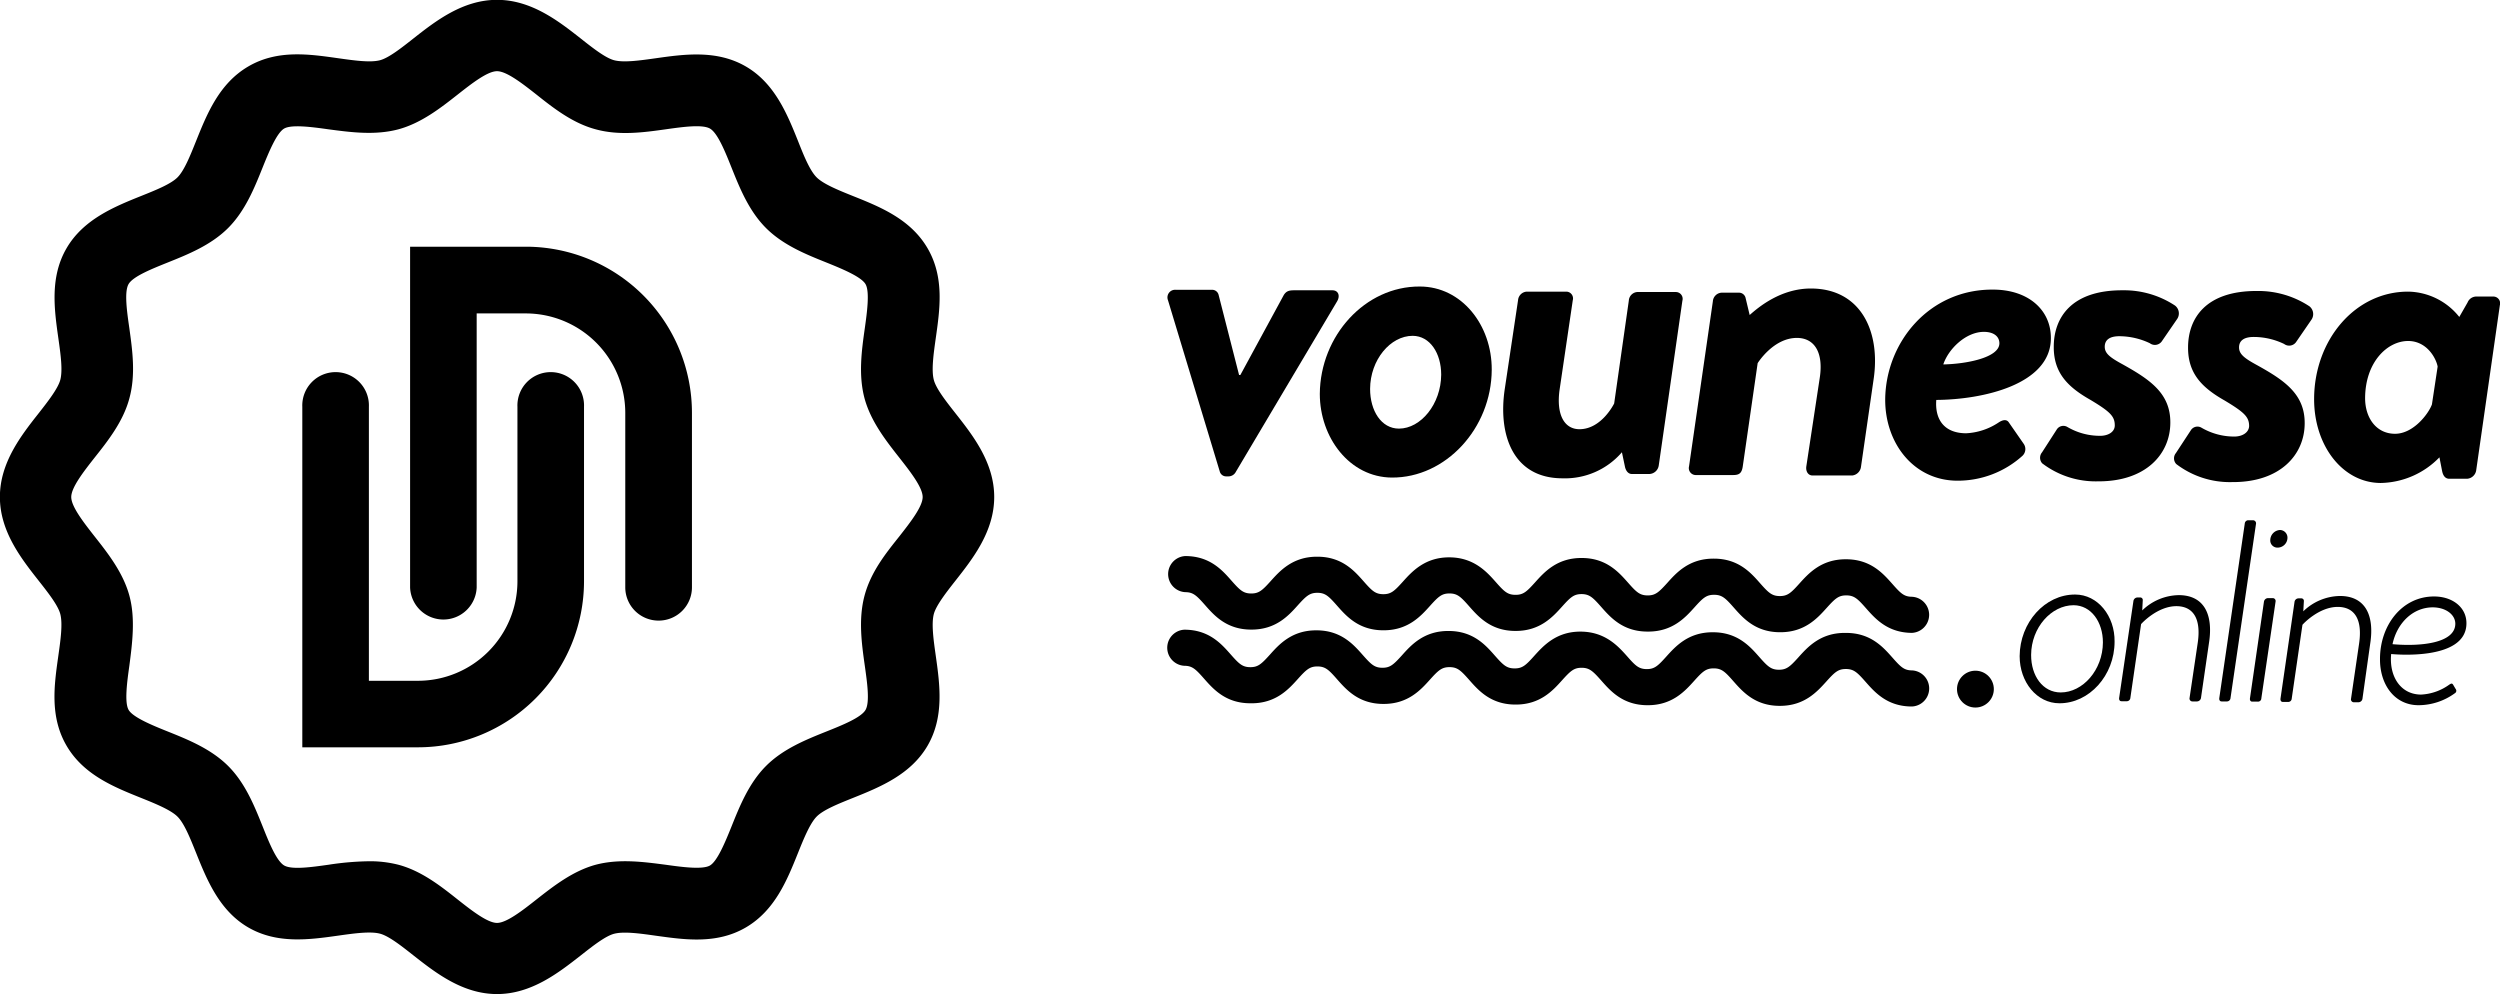 <svg id="Camada_1" data-name="Camada 1" xmlns="http://www.w3.org/2000/svg" viewBox="0 0 503.54 200.22"><title>logo_horizontal_preto</title><path d="M269.28,397.75c-6.93,0-12.42-4.32-16.84-7.79-2.43-1.92-4.95-3.9-6.72-4.37-1.95-.52-5.24-.06-8.43.39-5.75.81-12.26,1.73-18.08-1.63s-8.35-9.56-10.53-15c-1.18-2.94-2.4-6-3.77-7.35s-4.41-2.59-7.35-3.77c-5.42-2.18-11.58-4.64-15-10.53s-2.45-12.33-1.64-18.08c.45-3.18.91-6.47.39-8.43-.47-1.76-2.45-4.28-4.37-6.72-3.47-4.41-7.79-9.9-7.79-16.84s4.32-12.43,7.79-16.84c1.92-2.44,3.9-5,4.37-6.73.53-1.95.06-5.24-.39-8.43-.81-5.74-1.73-12.26,1.64-18.07s9.56-8.36,15-10.54c2.95-1.18,6-2.4,7.36-3.76s2.58-4.41,3.76-7.36c2.18-5.42,4.64-11.57,10.53-15s12.33-2.45,18.08-1.64c3.19.45,6.48.92,8.43.4,1.77-.48,4.29-2.46,6.72-4.38,4.42-3.47,9.91-7.78,16.84-7.78s12.43,4.31,16.85,7.78c2.43,1.92,4.95,3.9,6.72,4.38,1.95.52,5.25.05,8.43-.4,5.75-.81,12.26-1.72,18.08,1.64s8.35,9.56,10.53,15c1.18,3,2.4,6,3.77,7.36s4.41,2.59,7.35,3.77c5.43,2.17,11.58,4.64,15,10.53s2.45,12.33,1.64,18.07c-.45,3.19-.91,6.48-.39,8.43.47,1.77,2.45,4.29,4.37,6.73,3.47,4.41,7.79,9.9,7.79,16.84s-4.32,12.43-7.79,16.84c-1.92,2.44-3.9,5-4.37,6.72-.52,2-.06,5.25.39,8.43.81,5.75,1.73,12.26-1.64,18.08s-9.56,8.35-15,10.53c-2.94,1.18-6,2.4-7.35,3.77s-2.59,4.41-3.77,7.35c-2.18,5.43-4.65,11.58-10.53,15S307,386.79,301.28,386c-3.18-.45-6.47-.91-8.43-.39-1.77.47-4.29,2.46-6.72,4.37C281.71,393.43,276.22,397.75,269.28,397.75ZM243.51,371a23.07,23.07,0,0,1,5.93.71c4.63,1.24,8.5,4.29,11.92,7,2.8,2.21,6,4.71,7.92,4.71s5.13-2.5,7.93-4.71c3.42-2.68,7.29-5.73,11.92-7,4.78-1.27,9.77-.57,14.16,0,3.27.46,7.34,1,8.85.16s3.12-4.77,4.37-7.87c1.64-4.09,3.5-8.73,6.95-12.19s8.09-5.31,12.18-6.95c3.1-1.24,7-2.79,7.88-4.37s.3-5.58-.16-8.85c-.62-4.39-1.33-9.38-.05-14.16s4.28-8.5,7-11.91c2.2-2.81,4.7-6,4.7-7.93s-2.5-5.13-4.7-7.93c-2.69-3.42-5.73-7.29-7-11.92-1.28-4.78-.57-9.76.05-14.16.46-3.27,1-7.33.16-8.84s-4.78-3.13-7.88-4.38c-4.09-1.64-8.72-3.49-12.18-6.95s-5.31-8.09-6.95-12.18c-1.24-3.1-2.79-7-4.37-7.87s-5.58-.3-8.85.16c-4.39.62-9.38,1.32-14.16,0-4.63-1.24-8.5-4.28-11.92-7-2.8-2.2-6-4.7-7.93-4.7s-5.12,2.5-7.92,4.7c-3.42,2.69-7.29,5.73-11.92,7-4.78,1.28-9.77.58-14.16,0-3.27-.46-7.34-1-8.85-.16s-3.12,4.77-4.37,7.87c-1.64,4.09-3.5,8.73-6.95,12.18s-8.09,5.31-12.18,6.95c-3.1,1.25-7,2.79-7.88,4.37s-.3,5.58.17,8.85c.61,4.4,1.32,9.38,0,14.16-1.24,4.63-4.28,8.5-7,11.92-2.2,2.8-4.7,6-4.7,7.93s2.5,5.12,4.7,7.93c2.69,3.41,5.73,7.28,7,11.91s.57,9.77,0,14.16c-.46,3.27-1,7.34-.16,8.85s4.78,3.13,7.88,4.37c4.09,1.64,8.72,3.5,12.18,6.95s5.31,8.1,6.95,12.18c1.24,3.11,2.79,7,4.37,7.88s5.58.3,8.85-.16A58.22,58.22,0,0,1,243.51,371Z" transform="translate(-169.17 -197.53)"/><path d="M301.81,322.53a6.7,6.7,0,0,1-6.7-6.7V280.66a20.05,20.05,0,0,0-20-20h-9.93v55.2a6.71,6.71,0,0,1-13.41,0V247.22h23.34a33.47,33.47,0,0,1,33.43,33.44v35.17A6.7,6.7,0,0,1,301.81,322.53Z" transform="translate(-169.17 -197.53)"/><path d="M253.39,348.05H230.06v-68.6a6.71,6.71,0,1,1,13.41,0v55.2h9.92a20.05,20.05,0,0,0,20-20V279.45a6.71,6.71,0,1,1,13.41,0v35.17A33.47,33.47,0,0,1,253.39,348.05Z" transform="translate(-169.17 -197.53)"/><path d="M404.42,258a1.54,1.54,0,0,1,1.57-2.1l7.25,0a1.34,1.34,0,0,1,1.37,1l4.13,16.16H419L427.72,257c.55-.92,1.2-1,2.2-1l7.61,0c1.2,0,1.65,1.11.91,2.3l-20.36,34.28a1.67,1.67,0,0,1-1.56.9h-.37a1.32,1.32,0,0,1-1.28-.92Z" transform="translate(-169.17 -197.53)"/><path d="M455.14,255.24c8.44,0,14.54,7.78,14.49,16.77-.06,11.82-9.29,21.77-20.11,21.71C441,293.67,435,285.66,435,276.86,435.1,265.13,444.14,255.18,455.14,255.24ZM459.45,273c0-4.31-2.25-7.81-5.74-7.83-4.49,0-8.55,4.82-8.58,10.69,0,4.4,2.25,8,5.82,8C455.35,283.85,459.41,278.92,459.45,273Z" transform="translate(-169.17 -197.53)"/><path d="M472.27,275.78,474.93,258a1.87,1.87,0,0,1,1.75-1.73l8,0a1.37,1.37,0,0,1,1.27,1.75l-2.66,18.05c-.67,4.86.87,7.89,4,7.91,4.49,0,7-5.19,7-5.19l2.95-20.71a1.84,1.84,0,0,1,2-1.73l7.51,0a1.37,1.37,0,0,1,1.28,1.75l-4.76,33.17a2,2,0,0,1-1.85,1.73l-3.57,0c-.74,0-1.19-.65-1.37-1.38l-.63-3a15.14,15.14,0,0,1-12,5.25C473.91,293.85,470.84,285.12,472.27,275.78Z" transform="translate(-169.17 -197.53)"/><path d="M514.17,258.21a1.87,1.87,0,0,1,1.75-1.73l3.57,0a1.37,1.37,0,0,1,1.28,1.11l.81,3.39c1.75-1.55,6.26-5.37,12.4-5.34,10.09.06,14,8.79,12.56,18.32L544,291.57a2,2,0,0,1-1.75,1.73l-8,0c-.91,0-1.37-.84-1.27-1.75l2.75-18.14c.67-4.77-1-7.8-4.63-7.82-4.77,0-7.91,5.09-7.91,5.09l-3,20.8c-.19,1.28-.65,1.74-1.93,1.73l-7.61,0a1.4,1.4,0,0,1-1.28-1.75Z" transform="translate(-169.17 -197.53)"/><path d="M570.57,255.86c7.24,0,11.71,4.19,11.68,9.78,0,9.35-13.73,12.39-23.08,12.44-.3,3.76,1.43,6.7,6,6.72a12.92,12.92,0,0,0,6.53-2.16c.82-.55,1.65-.73,2.1,0l3,4.32a1.86,1.86,0,0,1-.29,2.39,19.45,19.45,0,0,1-13.14,5c-8.8-.05-14.54-7.6-14.49-16.4C549,266.47,557.73,255.79,570.57,255.86Zm1.31,10.82c0-1.28-1-2.29-3.1-2.31-3.67,0-7.17,3.45-8.2,6.56C565,270.86,571.87,269.62,571.88,266.68Z" transform="translate(-169.17 -197.53)"/><path d="M580.47,288.64l3-4.66a1.58,1.58,0,0,1,2.12-.44,12.93,12.93,0,0,0,6.59,1.77c1.65,0,2.94-.8,2.94-2.09,0-1.83-.9-2.75-4.92-5.16-4.57-2.59-7.4-5.45-7.37-10.68,0-5.86,3.54-11.44,13.91-11.38a18.58,18.58,0,0,1,10.52,3.08,2,2,0,0,1,.45,2.66l-3.14,4.57a1.7,1.7,0,0,1-2.39.35,14.41,14.41,0,0,0-6.14-1.41c-1.92,0-2.93.72-2.94,2.1s1.09,2.2,3.65,3.59c5.48,3.06,9.59,5.83,9.56,11.7,0,6.33-4.92,11.89-14.55,11.84a17.77,17.77,0,0,1-11.26-3.63A1.69,1.69,0,0,1,580.47,288.64Z" transform="translate(-169.17 -197.53)"/><path d="M607.43,288.79l3.05-4.66a1.58,1.58,0,0,1,2.11-.45,13.08,13.08,0,0,0,6.59,1.78c1.65,0,2.94-.81,3-2.1,0-1.83-.91-2.75-4.93-5.16-4.57-2.59-7.39-5.45-7.37-10.67,0-5.87,3.55-11.44,13.91-11.39a18.7,18.7,0,0,1,10.53,3.08,2,2,0,0,1,.44,2.66l-3.14,4.57a1.7,1.7,0,0,1-2.39.36,14.1,14.1,0,0,0-6.13-1.41c-1.93,0-2.94.72-2.95,2.09s1.09,2.21,3.65,3.6c5.49,3.05,9.6,5.82,9.57,11.69,0,6.33-4.93,11.9-14.55,11.85A17.8,17.8,0,0,1,607.51,291,1.67,1.67,0,0,1,607.43,288.79Z" transform="translate(-169.17 -197.53)"/><path d="M667.92,292.23a2,2,0,0,1-1.84,1.73l-3.58,0c-.55,0-1.19-.28-1.45-1.56l-.54-2.76a16.84,16.84,0,0,1-11.86,5.17c-7.7-.05-13.43-7.6-13.38-17,.06-11.83,8.27-21.59,19-21.54a13.42,13.42,0,0,1,10.24,5.1l1.67-2.92a1.91,1.91,0,0,1,1.65-1.19l3.58,0a1.36,1.36,0,0,1,1.27,1.75Zm-7.77-20.86c-.27-1.56-2.08-5.14-5.93-5.16-4.22,0-8.64,4.26-8.68,11.5,0,4,2.25,7.17,6,7.19s6.81-4.09,7.46-5.92Z" transform="translate(-169.17 -197.53)"/><path d="M587.15,317.28c4.54,0,8,4.32,7.93,9.49,0,6.83-5.13,12.44-11.12,12.41-4.54,0-8-4.27-8-9.49C576,322.91,581.05,317.25,587.15,317.28ZM584.23,337c4.43,0,8.47-4.49,8.5-10.07,0-4.12-2.36-7.48-5.9-7.5-4.49,0-8.53,4.5-8.56,10C578.25,333.67,580.63,337,584.23,337Z" transform="translate(-169.17 -197.53)"/><path d="M598.88,318.55a.84.84,0,0,1,.79-.68h.52a.51.51,0,0,1,.57.52l-.11,2.09A10.8,10.8,0,0,1,608,317.4c5,0,7,3.74,6.1,9.58l-1.62,11.15a.84.84,0,0,1-.79.68h-.94a.58.58,0,0,1-.57-.68L611.83,327c.7-4.79-.85-7.36-4.29-7.38-3.76,0-6.91,3.36-7.12,3.62l-2.16,14.86a.73.73,0,0,1-.79.67h-1c-.37,0-.52-.31-.47-.68Z" transform="translate(-169.17 -197.53)"/><path d="M621.3,303a.72.72,0,0,1,.62-.68H623a.61.61,0,0,1,.57.68l-5.14,35.13a.73.73,0,0,1-.79.68h-1c-.37,0-.52-.31-.47-.68Z" transform="translate(-169.17 -197.53)"/><path d="M625.17,318.69A.85.85,0,0,1,626,318h.94a.58.58,0,0,1,.57.68l-2.87,19.5a.67.67,0,0,1-.73.67h-1.1c-.36,0-.52-.31-.46-.68Zm1.27-12.41a2.07,2.07,0,0,1,2-2,1.54,1.54,0,0,1,1.46,1.63,2,2,0,0,1-2,1.92A1.44,1.44,0,0,1,626.44,306.28Z" transform="translate(-169.17 -197.53)"/><path d="M631.33,318.72a.82.82,0,0,1,.79-.67h.52a.51.51,0,0,1,.57.52l-.12,2.09a10.84,10.84,0,0,1,7.38-3.09c5,0,7,3.74,6.1,9.58L645,338.31a.84.84,0,0,1-.79.67h-.94a.58.58,0,0,1-.57-.68l1.63-11.15c.7-4.8-.85-7.36-4.29-7.38-3.76,0-6.91,3.35-7.12,3.61l-2.16,14.86a.71.71,0,0,1-.79.67h-1c-.37,0-.52-.32-.47-.68Z" transform="translate(-169.17 -197.53)"/><path d="M659.46,317.67c3.65,0,6.51,2.17,6.49,5.41,0,7.77-15.16,6.18-15.16,6.18-.44,4.48,1.88,8.15,6,8.17a10.56,10.56,0,0,0,5.7-2c.47-.32.63-.26.83.1l.47.79a.56.56,0,0,1-.16.83,12.51,12.51,0,0,1-7.32,2.42c-4.85,0-7.8-4.17-7.77-9.28C648.52,323.46,653,317.64,659.46,317.67Zm4.25,5.5c0-1.82-1.87-3.29-4.53-3.31-4,0-7.21,3.14-8.12,7.42C656.74,327.78,663.68,327.08,663.71,323.17Z" transform="translate(-169.17 -197.53)"/><path d="M554.33,325h0c-5,0-7.5-2.91-9.35-5-1.69-1.92-2.37-2.54-3.94-2.55h0c-1.55,0-2.23.62-3.93,2.5-1.87,2.08-4.42,4.92-9.34,4.92h-.07c-5,0-7.5-2.91-9.35-5-1.68-1.91-2.36-2.53-3.93-2.54h0c-1.55,0-2.23.61-3.93,2.5-1.86,2.07-4.42,4.91-9.34,4.91H501c-5,0-7.5-2.91-9.35-5-1.69-1.92-2.37-2.54-3.93-2.55h0c-1.54,0-2.22.62-3.92,2.51-1.86,2.07-4.42,4.91-9.33,4.91h-.07c-5,0-7.5-2.91-9.35-5-1.69-1.92-2.36-2.54-3.93-2.55h0c-1.55,0-2.23.62-3.93,2.51-1.86,2.07-4.41,4.91-9.33,4.91h-.07c-5,0-7.5-2.91-9.35-5-1.69-1.92-2.36-2.54-3.93-2.55h0c-1.54,0-2.23.62-3.93,2.5-1.86,2.08-4.41,4.91-9.33,4.91h-.07c-5,0-7.5-2.9-9.35-5-1.69-1.91-2.36-2.53-3.93-2.54a3.64,3.64,0,0,1,0-7.27h0c5,0,7.5,2.9,9.35,5,1.69,1.91,2.36,2.53,3.93,2.54h0c1.55,0,2.23-.61,3.93-2.5,1.86-2.07,4.42-4.91,9.33-4.91h.07c5,0,7.5,2.91,9.35,5,1.69,1.92,2.36,2.54,3.93,2.55h0c1.55,0,2.23-.62,3.93-2.51,1.87-2.08,4.48-4.94,9.4-4.91s7.5,2.91,9.35,5c1.69,1.92,2.36,2.54,3.93,2.55s2.25-.61,3.95-2.5c1.87-2.08,4.42-4.92,9.34-4.92h.06c5,0,7.5,2.91,9.36,5,1.68,1.91,2.36,2.53,3.93,2.54h0c1.54,0,2.23-.62,3.93-2.5,1.86-2.08,4.41-4.91,9.33-4.91h.07c5,0,7.5,2.9,9.35,5,1.69,1.91,2.37,2.53,3.93,2.54h0c1.55,0,2.24-.61,3.93-2.5,1.87-2.07,4.42-4.91,9.34-4.91h.07c5,0,7.5,2.91,9.36,5,1.69,1.92,2.36,2.54,3.93,2.55a3.64,3.64,0,0,1,0,7.27Z" transform="translate(-169.17 -197.53)"/><path d="M554.25,339.83h0c-5,0-7.5-2.91-9.35-5-1.69-1.92-2.37-2.54-3.94-2.55h0c-1.55,0-2.23.62-3.93,2.51-1.87,2.07-4.42,4.91-9.34,4.91h-.07c-5,0-7.5-2.91-9.35-5-1.68-1.92-2.36-2.54-3.93-2.55h0c-1.55,0-2.23.62-3.93,2.51-1.86,2.07-4.42,4.91-9.33,4.91h-.07c-5,0-7.5-2.91-9.35-5-1.69-1.91-2.37-2.53-3.93-2.54h0c-1.54,0-2.22.62-3.92,2.5-1.86,2.08-4.42,4.91-9.33,4.91h-.07c-5,0-7.5-2.9-9.35-5-1.69-1.91-2.36-2.53-3.93-2.54h0c-1.54,0-2.23.61-3.93,2.5-1.86,2.07-4.41,4.91-9.33,4.91h-.07c-5,0-7.5-2.91-9.35-5-1.68-1.92-2.36-2.54-3.93-2.55h0c-1.54,0-2.23.62-3.93,2.51-1.86,2.07-4.41,4.91-9.33,4.91H421c-5,0-7.5-2.91-9.35-5-1.69-1.92-2.36-2.54-3.93-2.55a3.64,3.64,0,0,1,0-7.27h0c5,0,7.5,2.91,9.35,5,1.69,1.92,2.36,2.54,3.93,2.55h0c1.55,0,2.23-.62,3.93-2.5,1.86-2.08,4.42-4.92,9.33-4.92h.07c5,0,7.5,2.91,9.35,5,1.69,1.91,2.36,2.53,3.93,2.54h0c1.55,0,2.23-.62,3.93-2.5,1.86-2.08,4.42-4.91,9.33-4.91h.07c5,0,7.5,2.9,9.35,5,1.69,1.91,2.36,2.53,3.93,2.54s2.25-.6,3.95-2.5c1.88-2.08,4.48-4.95,9.4-4.91s7.5,2.91,9.36,5c1.68,1.92,2.36,2.54,3.93,2.55h0c1.54,0,2.23-.62,3.92-2.51,1.87-2.07,4.42-4.91,9.34-4.91h.07c5,0,7.5,2.91,9.35,5,1.69,1.92,2.37,2.54,3.93,2.55h0c1.55,0,2.24-.62,3.94-2.51,1.86-2.07,4.42-4.91,9.33-4.91H541c5,0,7.5,2.91,9.36,5,1.69,1.92,2.36,2.54,3.93,2.55a3.64,3.64,0,0,1,0,7.27Z" transform="translate(-169.17 -197.53)"/><circle cx="397.88" cy="138.8" r="3.71"/></svg>